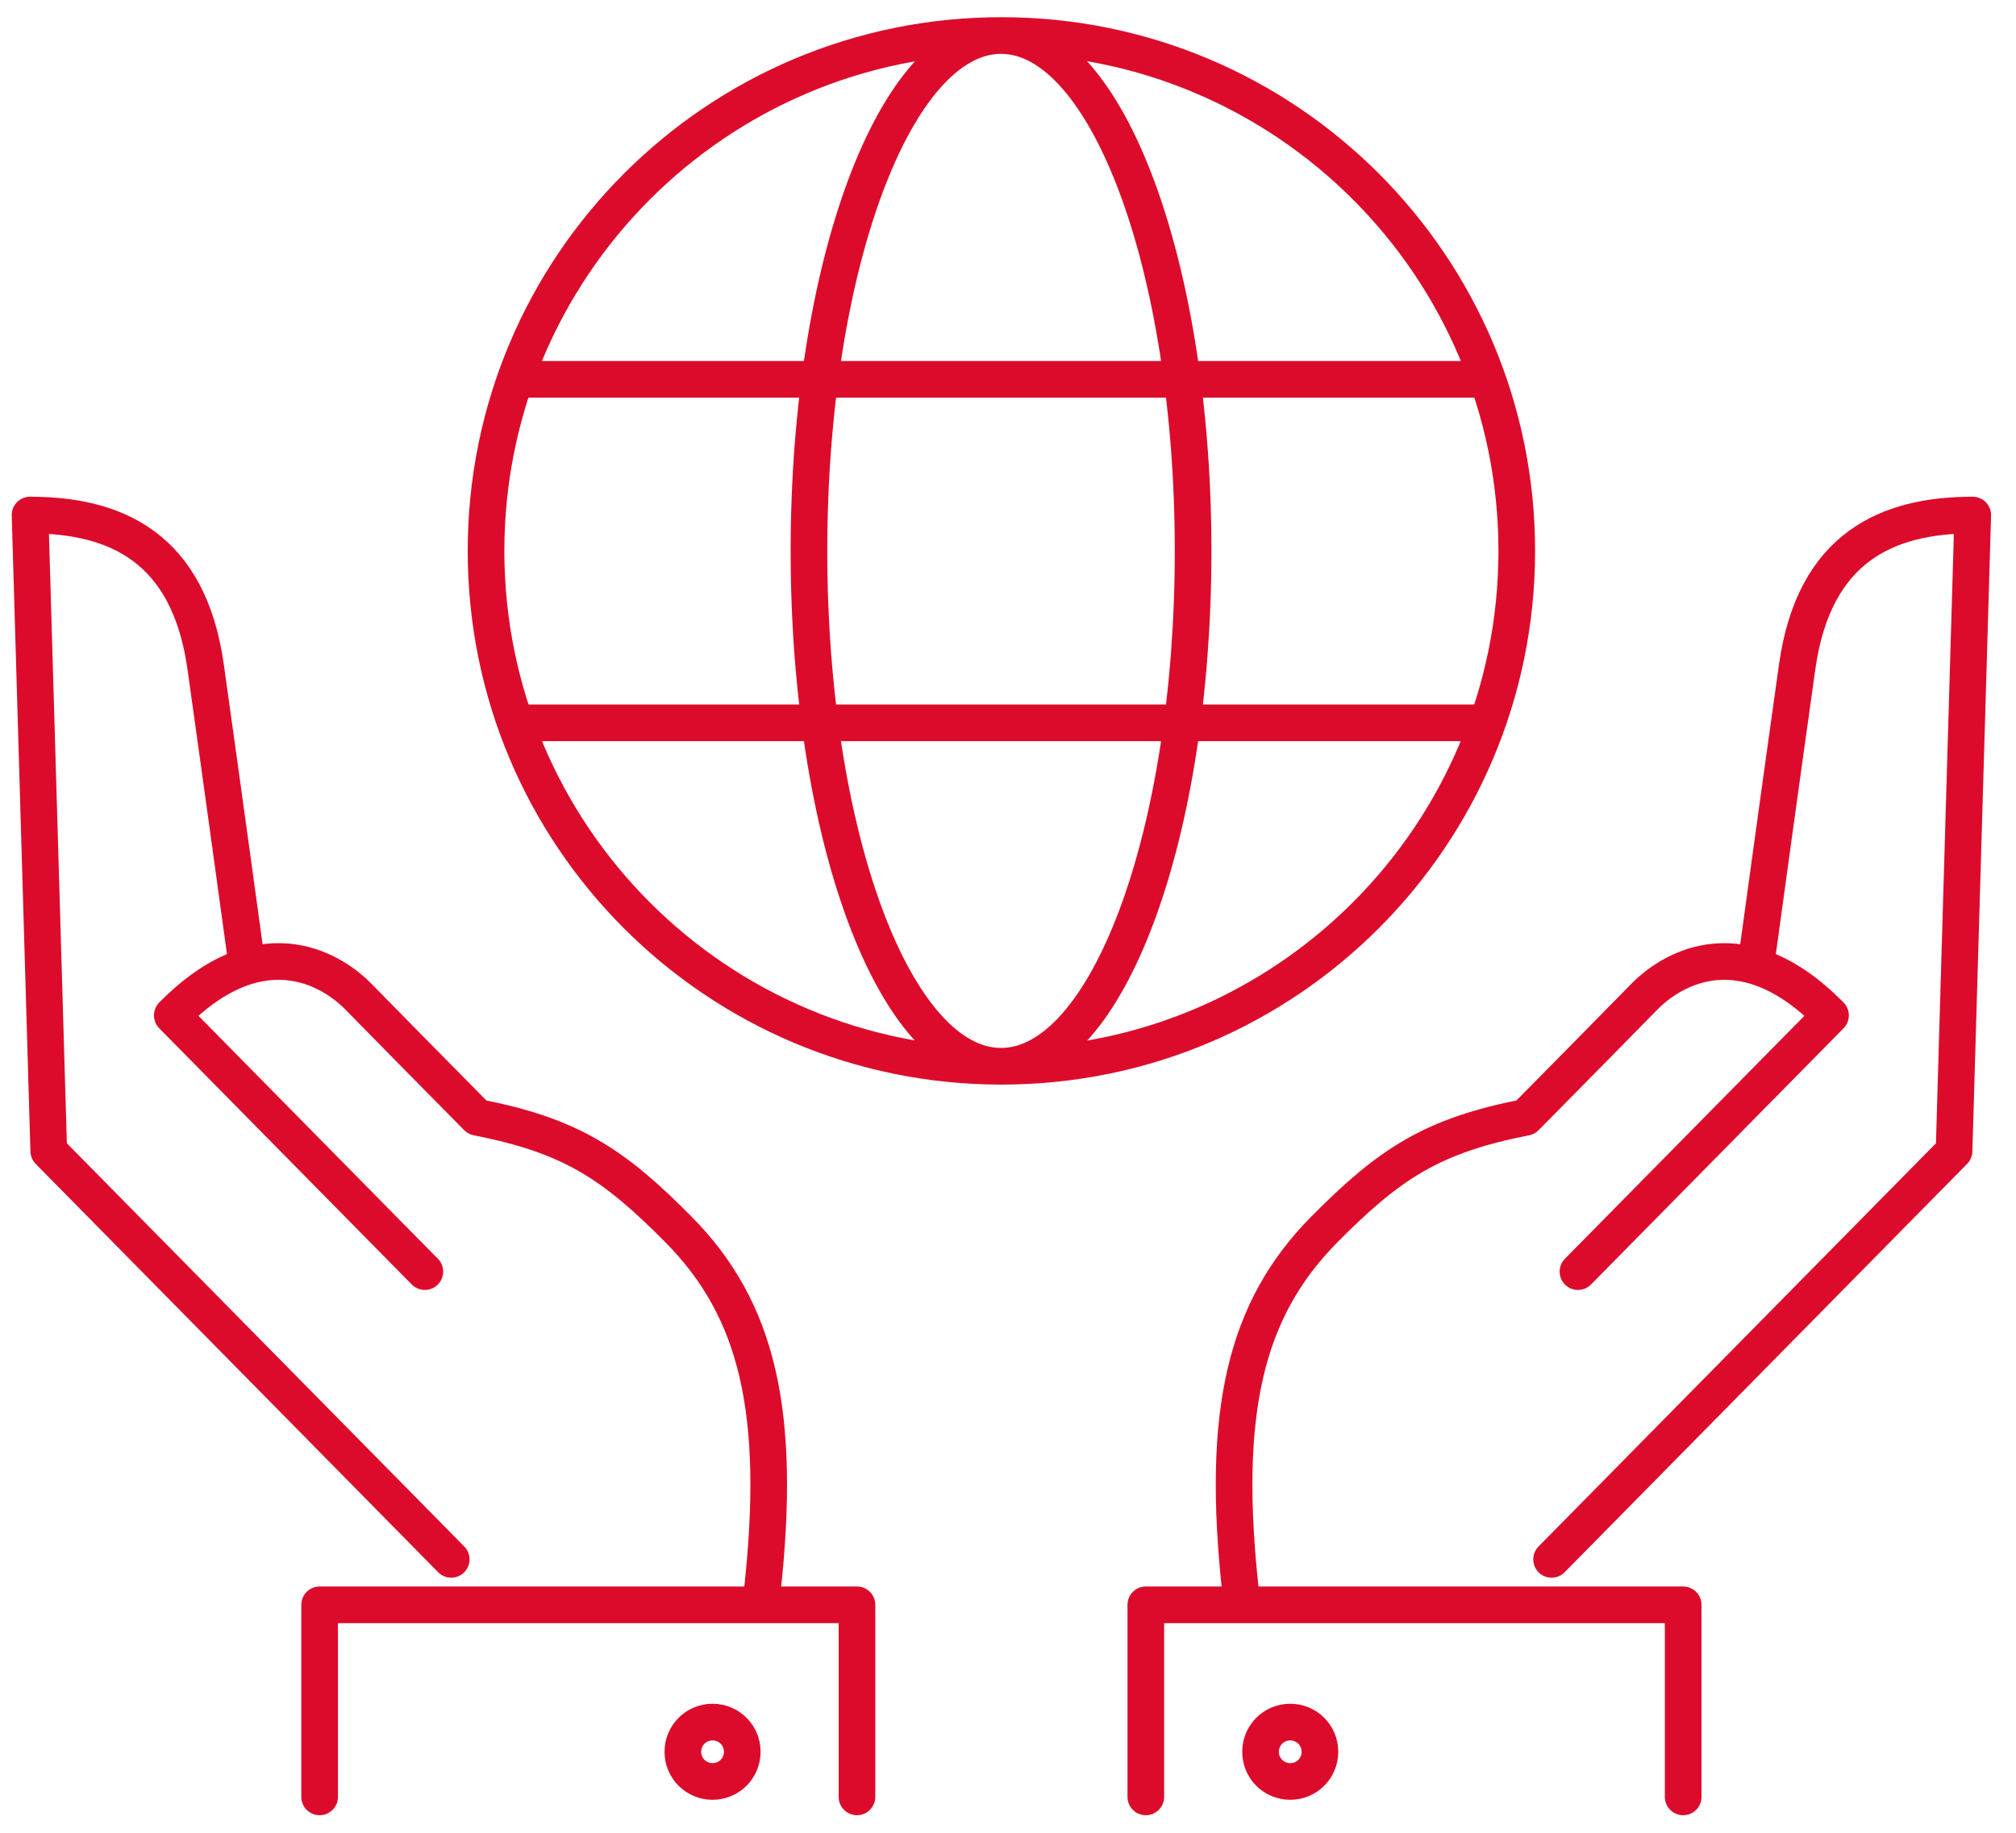 <svg width="55" height="50" viewBox="0 0 55 50" fill="none" xmlns="http://www.w3.org/2000/svg">
<path d="M23.38 49.021V43.781H8.72V49.021M20.79 43.461C21.34 38.511 20.66 35.721 18.52 33.551C16.73 31.741 15.57 30.981 13.02 30.481C11.85 29.301 10.27 27.691 9.75 27.161C9.22 26.631 7.26 25.101 4.7 27.701L11.59 34.691M6.68 25.911C6.68 25.911 6.05 21.311 5.61 18.191C5.15 14.911 3.13 14.051 0.82 14.051L1.33 31.401L12.31 42.541" stroke="#DD0B2B" stroke-miterlimit="10" stroke-linecap="round" stroke-linejoin="round"/>
<path d="M20.25 47.791C20.25 48.24 19.89 48.6 19.44 48.6C18.99 48.6 18.63 48.24 18.63 47.791C18.63 47.34 18.99 46.98 19.44 46.98C19.89 46.98 20.25 47.34 20.25 47.791Z" stroke="#DD0B2B" stroke-miterlimit="10"/>
<path d="M31.26 49.021V43.781H45.92V49.021M33.85 43.461C33.3 38.511 33.98 35.721 36.12 33.551C37.91 31.741 39.07 30.981 41.62 30.481C42.79 29.301 44.37 27.691 44.89 27.161C45.42 26.631 47.38 25.101 49.94 27.701L43.05 34.691M47.96 25.911C47.96 25.911 48.59 21.311 49.03 18.191C49.49 14.911 51.51 14.051 53.82 14.051L53.31 31.401L42.33 42.541" stroke="#DD0B2B" stroke-miterlimit="10" stroke-linecap="round" stroke-linejoin="round"/>
<path d="M34.39 47.791C34.39 48.24 34.75 48.6 35.2 48.6C35.65 48.6 36.01 48.24 36.01 47.791C36.01 47.34 35.65 46.98 35.2 46.98C34.75 46.98 34.39 47.34 34.39 47.791Z" stroke="#DD0B2B" stroke-miterlimit="10"/>
<path d="M14.1 10.349H40.53M14.1 19.719H40.53M32.55 15.029C32.55 22.789 30.21 29.089 27.31 29.089C24.41 29.089 22.07 22.799 22.07 15.029C22.07 7.269 24.42 0.969 27.31 0.969C30.2 0.969 32.55 7.269 32.55 15.029ZM41.38 15.029C41.38 22.789 35.09 29.089 27.32 29.089C19.55 29.089 13.26 22.799 13.26 15.029C13.26 7.269 19.55 0.969 27.32 0.969C35.09 0.969 41.38 7.269 41.38 15.029Z" stroke="#DD0B2B" stroke-miterlimit="10"/>
</svg>
